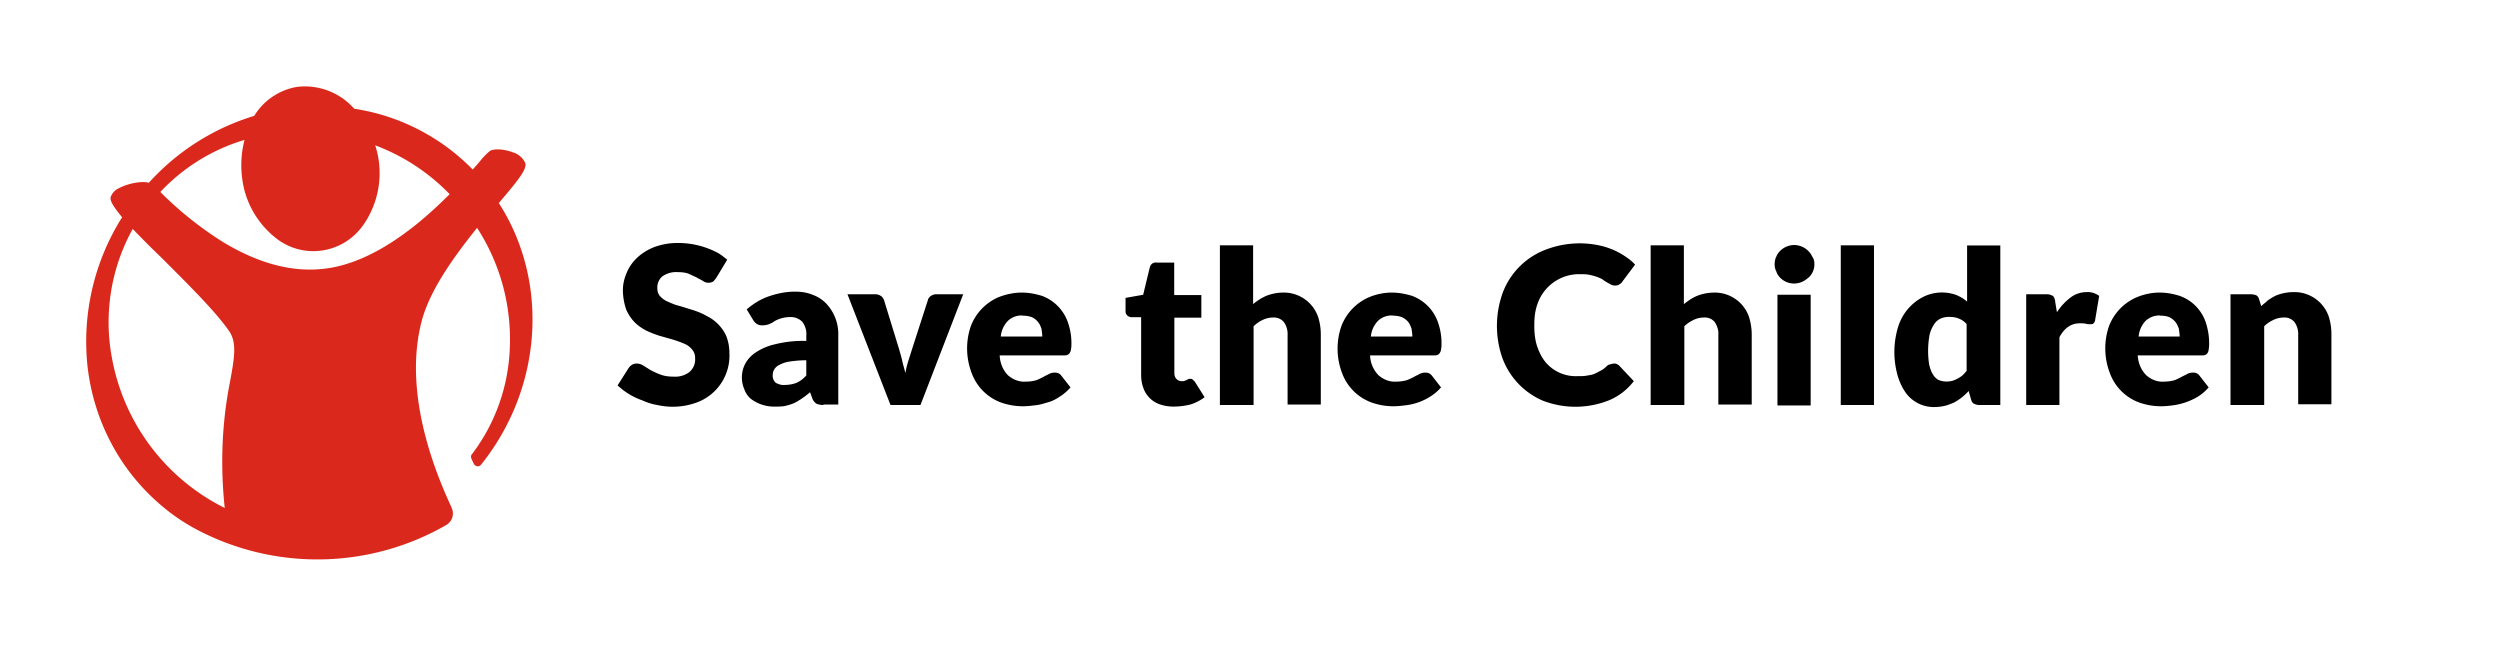 <?xml version="1.0" encoding="UTF-8"?><svg xmlns="http://www.w3.org/2000/svg" fill="none" viewBox="0 0 1603 415"><path fill="#000" d="M459.4 177.9c-.6 1-1.3 1.8-2.1 2.6-.8.5-1.9.8-3 .8-1.2 0-2.3-.3-3.3-1-1.4-.9-2.7-1.4-4.3-2.4l-5.2-2.4c-2.1-.8-4.5-1-6.9-1a15 15 0 0 0-10 2.8 9.3 9.3 0 0 0-3.1 7.7c0 1.8.5 3.7 2 5.2a14 14 0 0 0 5.4 3.5 35 35 0 0 0 7.3 2.6l8.4 2.6c3 1 5.8 2.1 8.5 3.7a26.3 26.3 0 0 1 12.6 12.9c1.3 3.4 2 7 2 11a32 32 0 0 1-21 31.6 44.8 44.8 0 0 1-25.2 1.6c-3.2-.5-6.6-1.6-9.7-3a44.3 44.3 0 0 1-15.8-9.6l7-11a8 8 0 0 1 2.2-2.2c1-.5 1.8-.8 3.1-.8a8 8 0 0 1 4.2 1.3l4.8 3c2 1 4 2 6.3 2.8 2.6 1 5.5 1.3 8.4 1.3a15 15 0 0 0 10-2.9c2.6-2.3 4-5.5 3.7-9a8 8 0 0 0-2.1-5.7 12.7 12.7 0 0 0-5.3-3.7c-2.3-1-4.7-1.8-7.3-2.6l-8.5-2.4c-2.9-1-5.7-2-8.4-3.4a29 29 0 0 1-7.3-5.3 27 27 0 0 1-5.3-8.1 39 39 0 0 1-2.1-12.1c0-4 .8-7.6 2.4-11.3 1.5-3.7 3.9-7.1 6.8-9.8a34 34 0 0 1 11-6.8 43 43 0 0 1 15-2.6A54.4 54.4 0 0 1 460 162c2.4 1.3 4.2 2.9 6.3 4.5l-6.8 11.3Zm68.6 81.8c-1.5 0-3.1-.3-4.4-.8a6.7 6.7 0 0 1-2.7-3.4l-1.5-4a53.8 53.8 0 0 1-10 6.9c-1.9.8-3.7 1.3-5.6 1.8-2 .5-4.4.5-6.6.5a24.7 24.7 0 0 1-15.8-5 14 14 0 0 1-4.1-6 19.1 19.1 0 0 1 .3-16c1.5-3 3.9-5.6 6.5-7.4a37 37 0 0 1 12.6-5.5 74.7 74.7 0 0 1 20.3-2.2v-3.1a13 13 0 0 0-2.6-9.2 10.3 10.3 0 0 0-7.4-3 20.4 20.4 0 0 0-10.3 2.6c-1.3 1-2.3 1.4-3.7 2a12 12 0 0 1-4.2.7 6 6 0 0 1-3.7-1 8 8 0 0 1-2.3-2.6l-4-6.6c4.2-3.7 9-6.6 14.2-8.4 5.6-1.9 11-3 16.9-3 4 0 7.9.6 11.6 2.2a22 22 0 0 1 8.6 5.8 28.4 28.4 0 0 1 7.4 20.2v44.2H528v.3Zm-24.4-12.9c2.3 0 5-.5 7-1.3 2.4-1 4.5-2.6 6.4-4.8V231c-3.4 0-7.1.3-10.5.8-2.4.3-4.5 1-6.6 2.1a7.3 7.3 0 0 0-3.4 2.9c-.6 1-1 2.1-1 3.4a6 6 0 0 0 2 5.3c1.9 1 4 1.6 6 1.3Zm86.5 12.9H571l-27.6-71H561a6 6 0 0 1 3.7 1c1 .5 1.6 1.6 2.1 2.6l9.8 31.9c.7 2.6 1.5 5 2 7.6.6 2.6 1.4 5 1.9 7.4.5-2.4 1-5 1.8-7.4l2.4-7.6 10.3-31.9c.2-1 1-2 2-2.6a6 6 0 0 1 3.8-1h16.8l-27.4 71Zm65-72.1c4.5 0 8.7.8 13 2.1a27.8 27.8 0 0 1 16.5 16.6c1.6 4.5 2.4 9 2.4 13.7 0 1.3 0 2.6-.3 4 0 .7-.3 1.5-.8 2.3a3 3 0 0 1-1.6 1.3c-.8.3-1.6.3-2.3.3h-41c.2 4.7 2 9.4 5.4 12.8 3.2 2.7 7.1 4.3 11.4 4a26 26 0 0 0 6.3-.8c1.5-.5 3.1-1.3 4.7-2.1 1.3-.8 2.6-1.3 4-2.1 1-.5 2.3-.8 3.6-.8 1.6 0 3 .5 4 1.8l6 7.7a31 31 0 0 1-7 6c-2.4 1.6-5 3-8 3.7-2.6.8-5.2 1.6-7.9 1.8-2.6.3-5 .6-7.6.6a42 42 0 0 1-14-2.4 31.7 31.7 0 0 1-18.9-19 44 44 0 0 1-.5-30 32.9 32.9 0 0 1 17.9-18.6c4.7-1.8 9.7-2.9 14.7-2.9Zm.5 14.7c-3.4-.2-6.8 1-9.4 3.5a16.6 16.6 0 0 0-4.5 10h26.6c0-1.6-.3-3.5-.5-5-.6-1.6-1.1-3-2.2-4.3a11 11 0 0 0-3.9-3.1c-2.1-.8-4.2-1-6-1Zm96.9 58.4a27 27 0 0 1-9-1.5 17 17 0 0 1-10.5-10.8c-1-2.7-1.3-5.5-1.3-8.4v-36.6h-6c-2.2 0-4-1.6-4-3.7V191l11.3-2 4.2-17.4c.5-2.2 2.4-3.7 4.7-3.2h11v20.8h17.4v14.5H753v35.2c0 1.6.2 2.9 1.3 4 .8 1 2.1 1.5 3.4 1.5.8 0 1.3 0 1.9-.2.5-.3 1-.3 1.3-.6.2-.2.8-.2 1-.5.3-.2.8-.2 1.3-.2.6 0 1 0 1.6.5l1.3 1.3 6.3 10a30.6 30.6 0 0 1-9.2 4.7c-3.4.8-7 1.3-10.7 1.3Zm29.7-1V157.3h21.3V195a35 35 0 0 1 8.4-5.3c3.4-1.3 7.1-2.1 10.8-2.1a23.2 23.2 0 0 1 22.6 16 37 37 0 0 1 1.6 10.8v45h-21.3v-44.7a13 13 0 0 0-2.4-8.2 8.3 8.3 0 0 0-7-2.9c-2.4 0-4.6.6-6.7 1.6a21 21 0 0 0-5.7 4v50.5h-21.6Zm110.2-72.1c4.5 0 8.7.8 13 2.1a27.8 27.8 0 0 1 16.5 16.6c1.6 4.5 2.4 9 2.4 13.7 0 1.3 0 2.6-.3 4 0 .7-.3 1.5-.8 2.3a3 3 0 0 1-1.6 1.3c-.8.3-1.5.3-2.3.3h-40.8a19 19 0 0 0 5.5 12.8c3.2 2.7 7.1 4.3 11.3 4a26 26 0 0 0 6.3-.8c1.6-.5 3.2-1.3 4.8-2.1 1.3-.8 2.6-1.3 4-2.1 1-.5 2.3-.8 3.6-.8 1.6 0 2.9.5 4 1.8l6 7.7a31 31 0 0 1-7.1 6 37.5 37.5 0 0 1-15.8 5.5c-2.6.3-5 .6-7.6.6a42 42 0 0 1-14-2.4 31.7 31.7 0 0 1-19-19 44 44 0 0 1-.4-30 32.9 32.9 0 0 1 17.9-18.6c4.4-1.8 9.4-2.9 14.4-2.9Zm.6 14.7c-3.5-.2-6.9 1-9.5 3.5a16.6 16.6 0 0 0-4.5 10h26.6c0-1.6-.3-3.5-.5-5-.6-1.6-1.1-3-2.1-4.3a12.3 12.3 0 0 0-4-3.1c-2.1-.8-4-1-6-1Zm142 30.8c.5 0 1 0 1.6.3.5.2 1 .5 1.6 1l9.4 10a39 39 0 0 1-15.5 12.1 57.9 57.9 0 0 1-43.1.3 47.6 47.6 0 0 1-25.8-27.6 62.6 62.6 0 0 1 .5-41.9 47.4 47.4 0 0 1 27.9-27.4 60.6 60.6 0 0 1 32.6-2.8 48 48 0 0 1 17.6 7.1c2.4 1.6 4.8 3.4 6.6 5.5l-8.1 10.8c-.5.8-1 1.3-1.9 1.8-.8.6-1.8.8-2.9.8-.8 0-1.5-.2-2.3-.5l-2.4-1.3c-.8-.5-1.8-1-2.9-1.9-1-.7-2.4-1.3-3.7-1.8-1.6-.5-3.1-1-4.7-1.3-2.1-.5-4.2-.5-6.6-.5a28.2 28.2 0 0 0-27.1 19.2c-1.6 4.4-2 9-2 13.6 0 4.8.4 9.5 2 14 1.3 3.7 3.2 7.4 5.8 10.3a25.2 25.2 0 0 0 19.2 8.3c2.1 0 4 0 5.8-.2 1.6-.3 3.4-.5 5-1 1.6-.6 2.9-1.4 4.5-2.2 1.6-.7 2.9-1.8 4.2-3.1.5-.5 1-.8 1.8-1 1.3-.3 2.1-.6 3-.6Zm23.4 26.6V157.3h21.3V195c2.7-2.1 5.3-4 8.5-5.3a30 30 0 0 1 10.8-2.1 23.2 23.2 0 0 1 22.6 16c1 3.5 1.6 7.2 1.6 10.8v45h-21.4v-44.7c.3-2.9-.8-5.8-2.3-8.2a8.3 8.3 0 0 0-7.1-2.9 15 15 0 0 0-6.6 1.6c-2.1 1-4.2 2.4-5.8 4v50.5h-21.6Zm105-90.3c0 1.6-.3 3.2-1 4.8a11 11 0 0 1-3 4c-1.3 1-2.6 2-4.1 2.6-1.6.7-3.5 1-5 1a12.3 12.3 0 0 1-8.8-3.7c-1-1-2-2.3-2.5-4-.8-1.5-1.1-3-1.1-4.7 0-1.5.3-3.4 1-4.7.6-1.6 1.6-2.9 2.7-4a13 13 0 0 1 8.7-3.6 13 13 0 0 1 11.8 7.6c1 1.3 1.3 3 1.3 4.7ZM1161 189v71h-21.3v-71h21.3Zm40.6-31.7v102.4h-21.3V157.3h21.3Zm67.6 102.4a8 8 0 0 1-3.4-.8c-1.1-.5-1.6-1.6-1.9-2.6l-1.6-5.6a34 34 0 0 1-9.4 7.4c-1.9.8-3.7 1.6-5.8 2.1-2.1.5-4.5.8-6.9.8a22.2 22.2 0 0 1-18.4-9.4 36.8 36.8 0 0 1-5.2-11.4 55.2 55.2 0 0 1 .3-30 32.2 32.2 0 0 1 16-19.7 27 27 0 0 1 21.6-1.3c2.3 1 4.7 2.3 6.8 4.2v-36h21.3v102.3h-13.4Zm-21.6-15a23 23 0 0 0 4.2-.5 19.6 19.6 0 0 0 6.4-3.4c1-.8 1.8-1.9 2.8-3v-30a12.8 12.8 0 0 0-5.2-3.6c-1.9-.8-4-1-5.8-1a13 13 0 0 0-5.5 1 9.5 9.5 0 0 0-4.3 3.7 21 21 0 0 0-2.9 6.5 57.1 57.1 0 0 0-.3 19.5c.6 2.1 1.1 4.2 2.5 6.3.7 1.3 2 2.6 3.4 3.4 1.5.6 3.1 1 4.7 1Zm51.6 15v-71h12.6a9 9 0 0 1 2.6.2l1.9.8c.5.5.8 1 1 1.6.3.8.5 1.6.5 2.3l1.1 6.6c2.4-3.7 5.3-6.8 8.7-9.4a17 17 0 0 1 10.5-3.5c2.9-.2 5.5.8 7.9 2.4l-2.6 15.5c0 .8-.6 1.6-1 2.1-.6.6-1.4.6-2.2.6-.8 0-1.8 0-2.6-.3-1.3-.3-2.7-.3-4-.3-5.5 0-10 3-13.1 9v43.4h-21.3Zm85.5-72.1c4.5 0 8.7.8 12.9 2.1a27.3 27.3 0 0 1 16.6 16.6c1.5 4.5 2.3 9 2.3 13.7 0 1.3 0 2.6-.3 4 0 .7-.2 1.5-.7 2.3a3 3 0 0 1-1.6 1.3c-.8.3-1.6.3-2.4.3h-40.8c.3 4.7 2.1 9.4 5.6 12.8 3.1 2.7 7 4.3 11.3 4a26 26 0 0 0 6.3-.8c1.6-.5 3.1-1.3 4.7-2.1 1.3-.8 2.7-1.3 4-2.1 1-.5 2.3-.8 3.7-.8 1.5 0 2.9.5 3.9 1.8l6 7.7a31 31 0 0 1-7 6 43 43 0 0 1-15.8 5.5c-2.7.3-5 .6-7.7.6a42 42 0 0 1-14-2.4 31.6 31.6 0 0 1-18.9-19 44 44 0 0 1-.5-30 32.9 32.9 0 0 1 18-18.6c4.4-1.8 9.4-2.9 14.4-2.9Zm.5 14.7c-3.4-.2-6.8 1-9.5 3.5a16.6 16.6 0 0 0-4.4 10h26.3c0-1.6-.3-3.5-.5-5-.6-1.6-1.1-3-2.2-4.3a11 11 0 0 0-3.9-3.1c-1.8-.8-4-1-5.8-1Zm45 57.4v-71h13.1c1.1 0 2.4.2 3.5.7 1 .6 1.5 1.6 1.8 2.7l1.3 4.2c1.3-1.3 3-2.4 4.2-3.7a47 47 0 0 1 4.8-2.9 29.6 29.6 0 0 1 11.8-2.4 23.2 23.2 0 0 1 22.6 16 37 37 0 0 1 1.6 10.9v45h-21.3v-44.5a13 13 0 0 0-2.4-8.2 8.3 8.3 0 0 0-7-2.9 15 15 0 0 0-6.6 1.6 20 20 0 0 0-5.8 4v50.5h-21.6Z"/><path fill="#DA291C" d="M320 130c12.6-14.8 18-21.6 16.8-25.5-1.6-3.5-4.8-6-8.2-6.9-4.7-1.8-11.3-2.6-14.5-.8a47 47 0 0 0-7 7.4l-4 4.5a134.7 134.7 0 0 0-76-39 42.2 42.2 0 0 0-36.6-14A40 40 0 0 0 163 74.3c-26 7.9-49.2 22.6-67.6 42.9-4.2-1.3-13.1.3-19 3.4a9.7 9.7 0 0 0-5.5 6c-.2 1.9.6 4.5 7.4 12.7a149.4 149.4 0 0 0-22.1 96.3c4 33.7 20 64.7 45.5 87 9 8 19 14.5 29.5 19.5a165.7 165.7 0 0 0 155-5.5c3.9-2.4 5.2-7 3.4-11l-.6-1.4c-7.9-17.3-31.5-70.7-18.4-119.1 5.6-20.3 21.6-41.9 35.3-59a131.2 131.2 0 0 1 21 76.6c-.8 24.7-9.2 48.7-24.2 68.4-.8.8-.8 1.8-.5 2.9l1.6 3.4c.8 1.3 2.3 2.1 3.7 1.3.5-.2.7-.5 1-.8 39.2-48.9 44-117 11.3-167.8ZM147.5 244.7c-5.3 26.6-6.3 54-3.4 81a134.2 134.2 0 0 1-72.4-96.6c-5.2-28-.5-57.3 13.4-82.3 5.3 5.5 11.6 11.9 18.2 18.2 16 16 34.5 34.2 43.4 47 5.3 7.4 3.7 17 .8 32.7Zm140.8-120.2c-29.8 30-58 46.3-83.4 48.1-19.8 1.6-40.6-4.5-61.9-17.4a227 227 0 0 1-39.4-31.3l-.8-.8a121.5 121.5 0 0 1 54-33.4 64.1 64.1 0 0 0-1.4 25.5c2 15 10 28.5 21.8 37.7 16.9 13.1 41 10 54.2-6.6l1.6-2.1a58 58 0 0 0 7.6-51 129.4 129.4 0 0 1 47.7 31.3Z"/></svg>